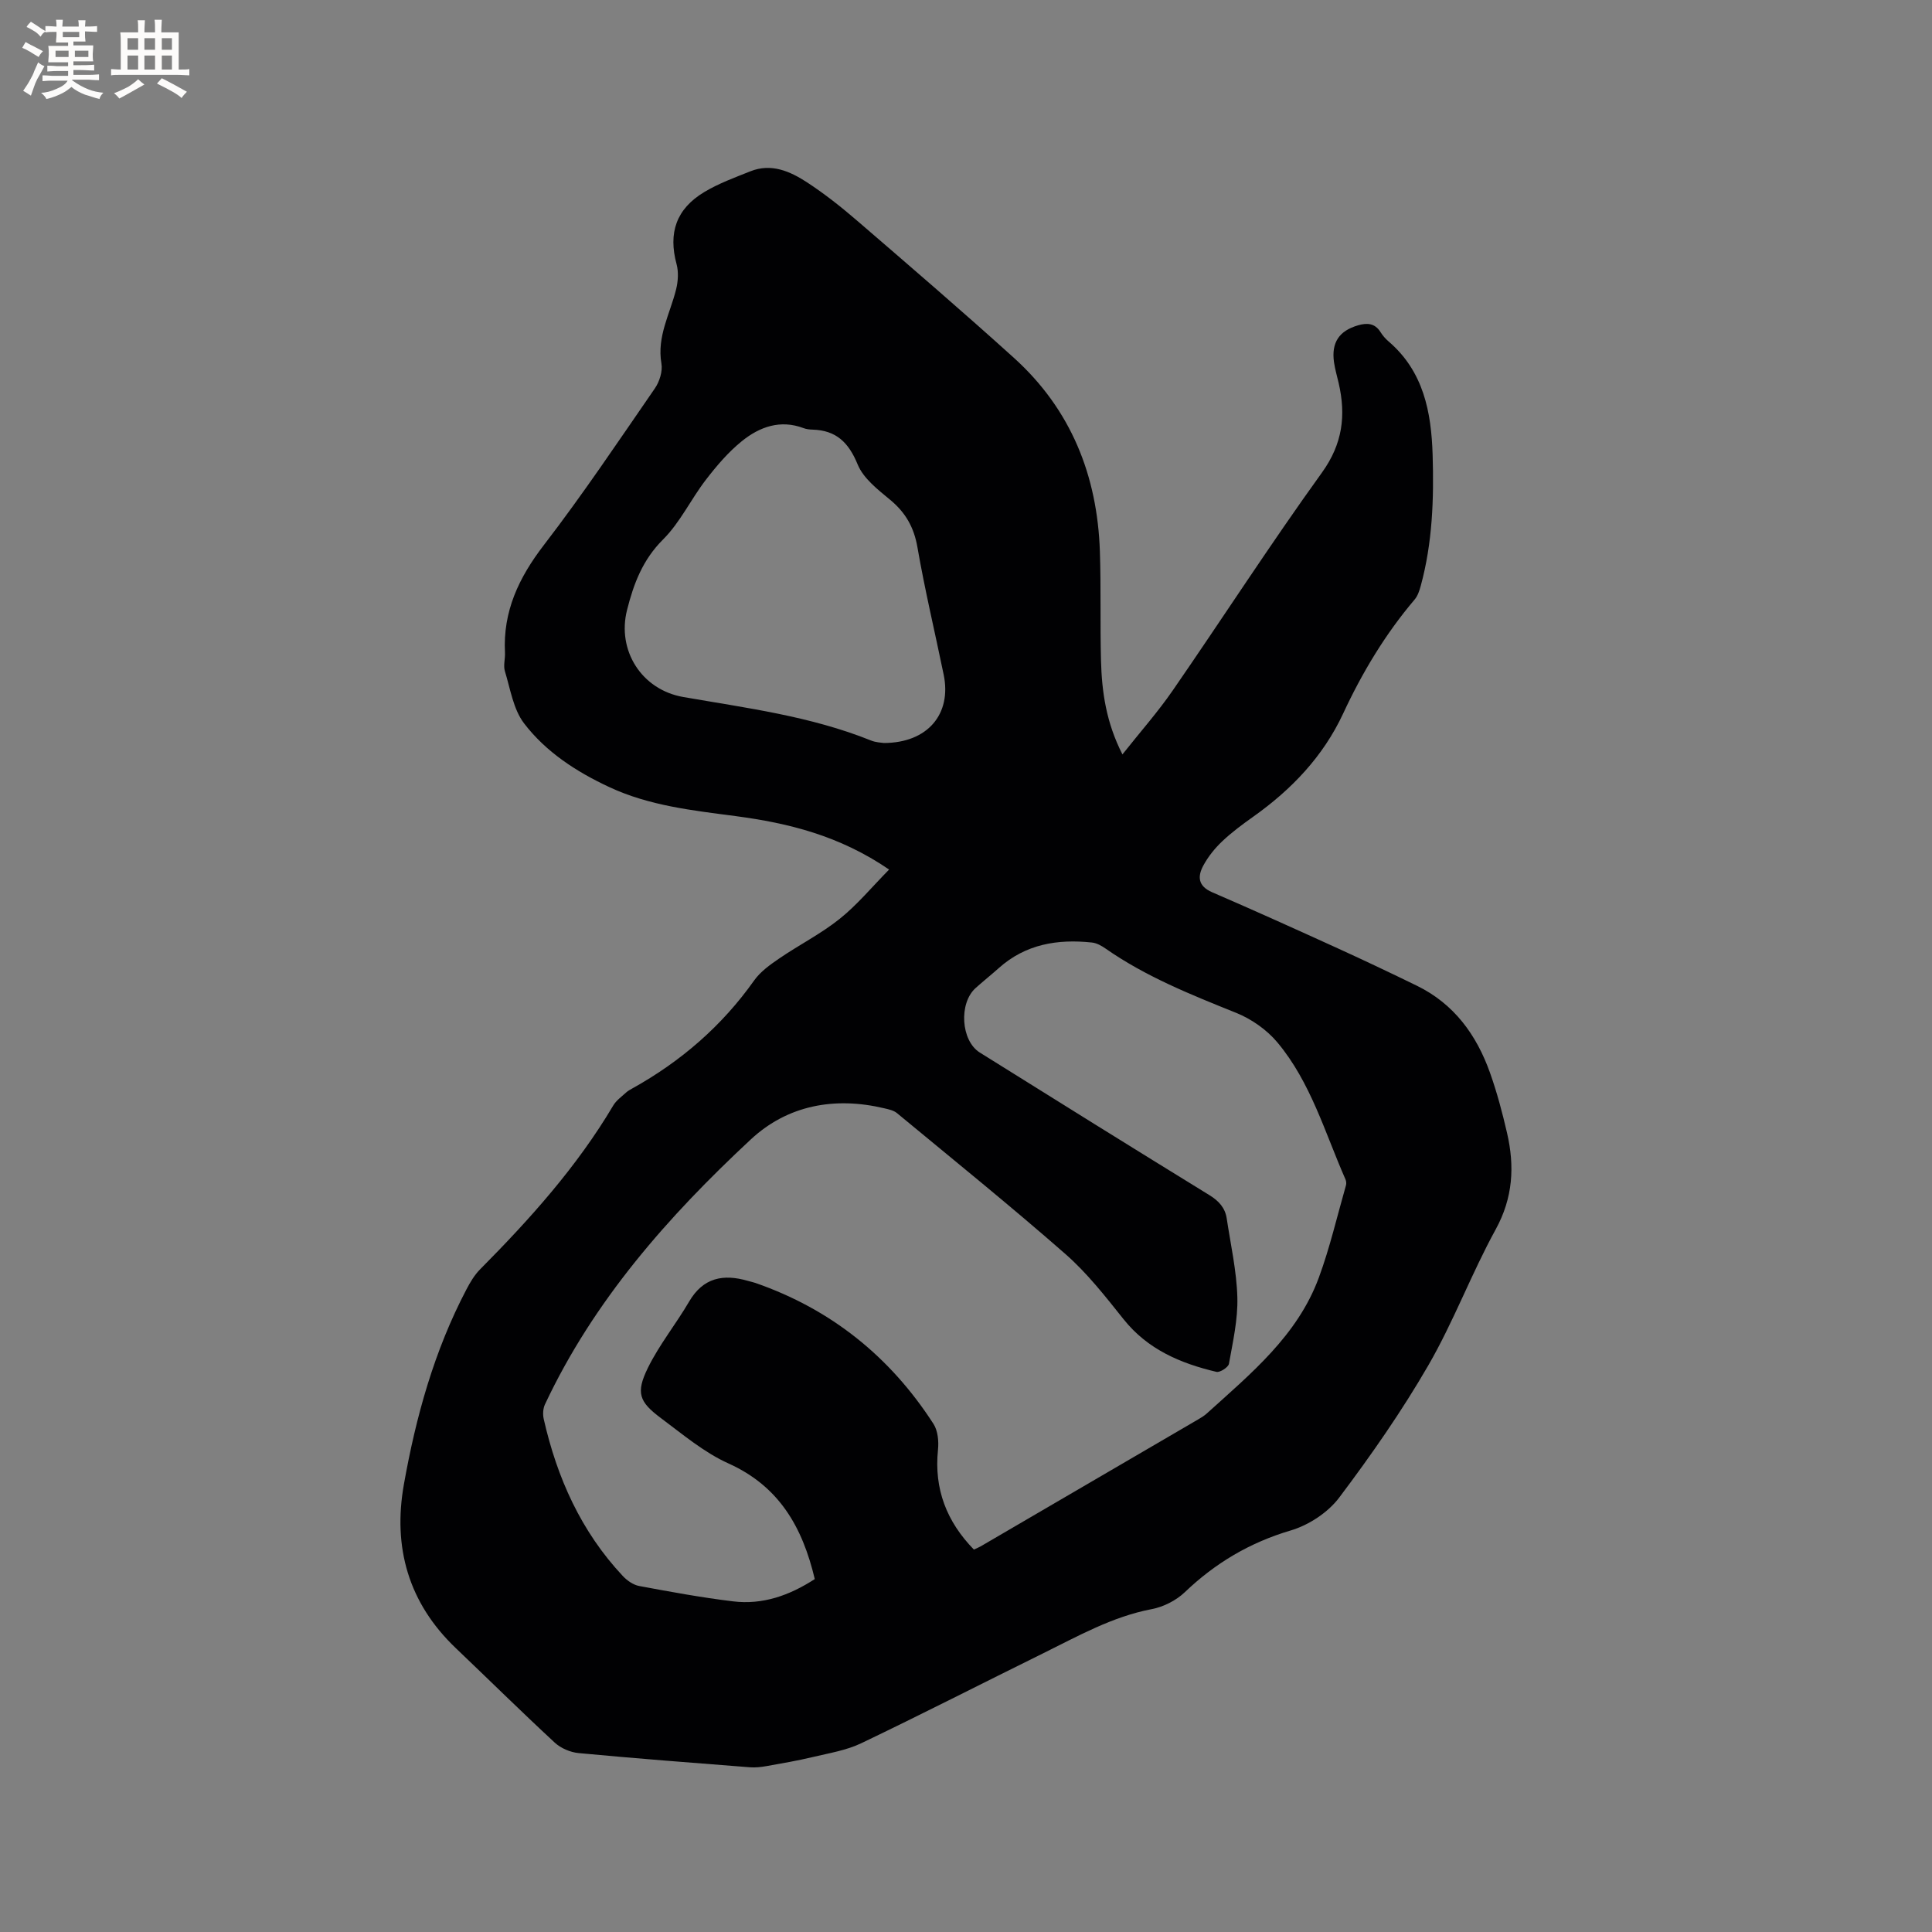 <svg enable-background="new 0 0 400 400" viewBox="0 0 400 400" xmlns="http://www.w3.org/2000/svg"><rect x="0" y="0" width="400" height="400" fill="#808080" stroke="none"/><path d="m184.08 180.03c-10.3-7.04-20.85-9.61-31.74-11.06-8.93-1.18-17.88-2.13-26.19-6.01-6.82-3.18-13.11-7.26-17.65-13.2-2.23-2.92-2.84-7.12-3.97-10.81-.35-1.15.08-2.53.02-3.8-.45-8.58 2.87-15.56 8.05-22.3 8.07-10.49 15.45-21.52 22.97-32.42.97-1.4 1.65-3.55 1.37-5.17-.97-5.61 1.8-10.31 3.05-15.39.4-1.64.52-3.56.09-5.17-1.75-6.45-.11-11.44 5.75-14.95 2.97-1.78 6.29-2.99 9.52-4.28 4.32-1.73 8.21-.01 11.69 2.25 3.71 2.42 7.21 5.2 10.57 8.1 10.84 9.34 21.69 18.67 32.3 28.26 11.82 10.68 17.29 24.37 17.81 40.11.25 7.52.03 15.05.23 22.58.17 6.45 1.06 12.8 4.44 19.42 3.69-4.66 7.33-8.77 10.42-13.25 10.35-14.99 20.23-30.32 30.88-45.09 4.3-5.97 5-11.85 3.47-18.52-.33-1.44-.76-2.87-.97-4.34-.57-4.07 1.06-6.49 4.96-7.63 1.88-.55 3.51-.47 4.68 1.41.44.71 1.02 1.37 1.66 1.92 7.24 6.2 8.85 14.61 9.12 23.48.28 9.13-.03 18.23-2.46 27.12-.27.99-.62 2.07-1.26 2.83-6.08 7.16-10.86 15.12-14.81 23.62-4.14 8.88-10.66 15.7-18.57 21.32-2.24 1.59-4.48 3.24-6.47 5.13-1.51 1.43-2.88 3.13-3.87 4.95-1.24 2.26-1.21 4.29 1.79 5.59 8.73 3.77 17.4 7.69 26.05 11.63 5.48 2.5 10.92 5.08 16.33 7.72 7.69 3.75 12.35 10.17 15.14 18 1.45 4.07 2.57 8.29 3.54 12.5 1.59 6.89 1.24 13.4-2.35 19.95-5.04 9.17-8.72 19.11-13.95 28.15-5.5 9.51-11.84 18.6-18.46 27.39-2.32 3.08-6.3 5.69-10.02 6.79-8.48 2.51-15.61 6.74-21.94 12.79-1.79 1.71-4.41 3.04-6.84 3.5-8.18 1.56-15.27 5.59-22.57 9.19-12.54 6.18-24.98 12.55-37.58 18.58-3.07 1.47-6.6 2.04-9.96 2.84-3.18.76-6.41 1.32-9.63 1.89-1.12.2-2.29.33-3.42.25-11.83-.92-23.66-1.83-35.48-2.94-1.73-.16-3.71-1-4.98-2.18-6.92-6.41-13.64-13.04-20.47-19.55-9.8-9.34-13.07-20.85-10.75-33.9 2.49-14.01 6.28-27.67 12.95-40.37.77-1.47 1.66-2.98 2.82-4.15 10.32-10.4 20.07-21.26 27.59-33.95.62-1.04 1.72-1.81 2.64-2.66.38-.35.87-.61 1.33-.87 10.04-5.59 18.51-12.91 25.19-22.34 1.3-1.83 3.3-3.26 5.19-4.55 4.11-2.81 8.62-5.09 12.49-8.18 3.62-2.89 6.66-6.57 10.26-10.23zm-15.39 146.9c-2.56-10.81-7.4-19.23-17.87-23.94-5.04-2.27-9.45-6.01-13.95-9.36-4.58-3.41-5.26-5.27-2.72-10.45 2.36-4.8 5.81-9.05 8.52-13.69 2.91-4.99 7.08-5.78 12.17-4.3.51.15 1.03.25 1.53.42 15.69 5.44 27.93 15.29 36.89 29.18.92 1.42 1.12 3.61.94 5.37-.84 8.15 1.81 14.88 7.43 20.66.64-.3 1.04-.45 1.4-.66 15.01-8.75 30.01-17.51 45.01-26.27.64-.37 1.28-.76 1.83-1.26 9.11-8.24 18.76-16.12 23.18-28.11 2.29-6.22 3.79-12.73 5.62-19.12.11-.38.05-.88-.11-1.24-4.26-9.67-7.17-20.06-14.08-28.33-2.2-2.63-5.38-4.86-8.57-6.14-9.35-3.76-18.67-7.48-27-13.29-.84-.59-1.85-1.16-2.84-1.26-7.09-.76-13.72.32-19.27 5.28-1.58 1.41-3.24 2.73-4.82 4.15-3.49 3.14-3.05 10.89.88 13.35 15.81 9.89 31.64 19.74 47.52 29.51 1.97 1.21 3.27 2.64 3.6 4.85.82 5.43 2.05 10.87 2.2 16.32.13 4.57-.93 9.2-1.74 13.75-.13.73-1.86 1.85-2.59 1.68-7.43-1.76-14.23-4.63-19.22-10.89-3.76-4.71-7.54-9.56-12.05-13.51-11.39-9.98-23.19-19.51-34.87-29.17-.69-.57-1.72-.79-2.63-1-10.29-2.45-20.03-.64-27.65 6.46-17.12 15.94-32.53 33.38-42.61 54.86-.4.86-.46 2.05-.25 3 2.76 12.19 7.73 23.29 16.37 32.51.88.94 2.16 1.84 3.38 2.07 6.44 1.2 12.9 2.39 19.41 3.18 6.14.76 11.69-1.2 16.96-4.61zm14.31-173.1c9.08-.02 14.06-6.02 12.38-14.14-1.81-8.8-3.91-17.56-5.44-26.41-.72-4.12-2.45-7.15-5.63-9.79-2.56-2.12-5.56-4.44-6.74-7.33-1.87-4.56-4.45-7.07-9.33-7.21-.63-.02-1.29-.09-1.87-.31-4.81-1.82-9.08-.27-12.72 2.65-2.84 2.28-5.28 5.15-7.51 8.05-3.09 4.01-5.32 8.82-8.85 12.34-4.23 4.21-6.09 9.15-7.47 14.62-2.11 8.34 2.98 16.5 11.65 18.01 13.11 2.28 26.35 3.97 38.83 8.99 1.05.44 2.27.45 2.7.53z" fill="#010103"/><g fill="#fcfbfa"><path d="m6.8 9.5c.6.3 1.3.7 2.1 1.1-.4.4-.7.8-.9 1.2-.7-.4-1.3-.8-1.8-1.1s-1.1-.6-1.6-.8c.2-.4.5-.8.7-1.2.4.2.8.5 1.5.8zm.9 6.9c-.3.6-.5 1.1-.7 1.7s-.4 1.1-.6 1.7c-.6-.4-1.1-.7-1.6-1 .7-1 1.2-1.8 1.5-2.4.3-.5.6-1.1.8-1.7.3-.6.5-1.2.8-1.8.3.3.8.6 1.3.8-.7 1.3-1.2 2.2-1.5 2.7zm.1-11c.4.3 1 .7 1.7 1.1-.5.2-.8.6-1.1 1.1-.5-.6-1-1-1.4-1.2s-.9-.6-1.5-.8c.2-.4.5-.7.9-1.1.5.3.9.6 1.4.9zm10.5 13.1c1 .4 2 .6 3.1.7-.4.4-.7.8-.8 1.3-.9-.2-1.9-.6-3-.9-1-.4-2-.9-2.8-1.6-.5.4-1.1.9-1.9 1.3s-1.9.9-3.3 1.2c-.1-.3-.5-.8-1.1-1.3 1 0 2.1-.3 3.2-.8 1.2-.5 1.9-1 2.3-1.7h-3.2c-.4 0-1 0-2 .1v-1.2c1 0 1.7.1 2 .1h3.3v-1h-2.3c-.2 0-.9 0-2 .1v-1.2c1.2 0 1.9.1 2 .1h2.3v-.8h-4.1c0-.7.1-1.2.1-1.6 0-.5 0-1.1-.1-1.8h4.1v-.7h-2.5c0-.6.1-1.1.1-1.6v-.6h-.5c-.4 0-1 0-1.8.1v-1.3c1.2 0 1.9.1 2.1.1h.2c0-.3 0-.8-.1-1.4h1.4c0 .6-.1 1-.1 1.4h3.4c0-.4 0-.8-.1-1.3h1.5c0 .4-.1.9-.1 1.3.7 0 1.5 0 2.5-.1v1.2c-1 0-1.8-.1-2.5-.1v.6c0 .3 0 .8.1 1.5h-2.5v.8h4.1c0 .7-.1 1.3-.1 1.8s0 1 .1 1.5h-4.1v.8h1.4c.8 0 1.8 0 2.9-.1v1.2c-1 0-1.9-.1-2.8-.1h-1.5v1h3.2c.3 0 1 0 2.1-.1v1.2c-1.1 0-1.8-.1-2.1-.1h-3.4l-.1.1c1.4 1 2.4 1.5 3.4 1.9zm-4.1-6.7v-1.3h-2.7v1.3zm2.2-4.1v-1.1h-3.4v1.1zm1.9 4.1v-1.3h-2.8v1.3z"/><path d="m37 6.7v2.3 5.4c1 0 1.8 0 2.2-.1v1.3c-.6 0-1.5-.1-2.5-.1h-11.9c-.7 0-1.3 0-1.8.1v-1.3c.5 0 1.1.1 2 .1v-5.2c0-1 0-1.8-.1-2.5h3.7c0-1.3 0-2.1-.1-2.5h1.5c0 .4-.1 1.3-.1 2.5h2.2c0-1.2 0-2.1-.1-2.6h1.5c0 .4-.1 1.3-.1 2.6zm-12.3 13.7c-.3-.4-.7-.8-1.1-1.1 1.1-.4 2.1-.9 2.9-1.3.8-.5 1.5-1 2.1-1.6.4.4.9.8 1.3 1.1-2.5 1.4-4.2 2.4-5.2 2.9zm3.9-10.1v-2.4h-2.2v2.4zm0 4.1v-2.9h-2.2v2.9zm3.5-4.1v-2.4h-2.2v2.4zm0 4.1v-2.9h-2.2v2.9zm.4 2.9 1-1.1c.6.3 1.4.7 2.5 1.3s2 1.1 2.7 1.5c-.4.4-.8.8-1.1 1.3-.8-.8-2.5-1.7-5.1-3zm3.1-7v-2.4h-2.1v2.4zm0 4.1v-2.9h-2.1v2.9z"/></g></svg>